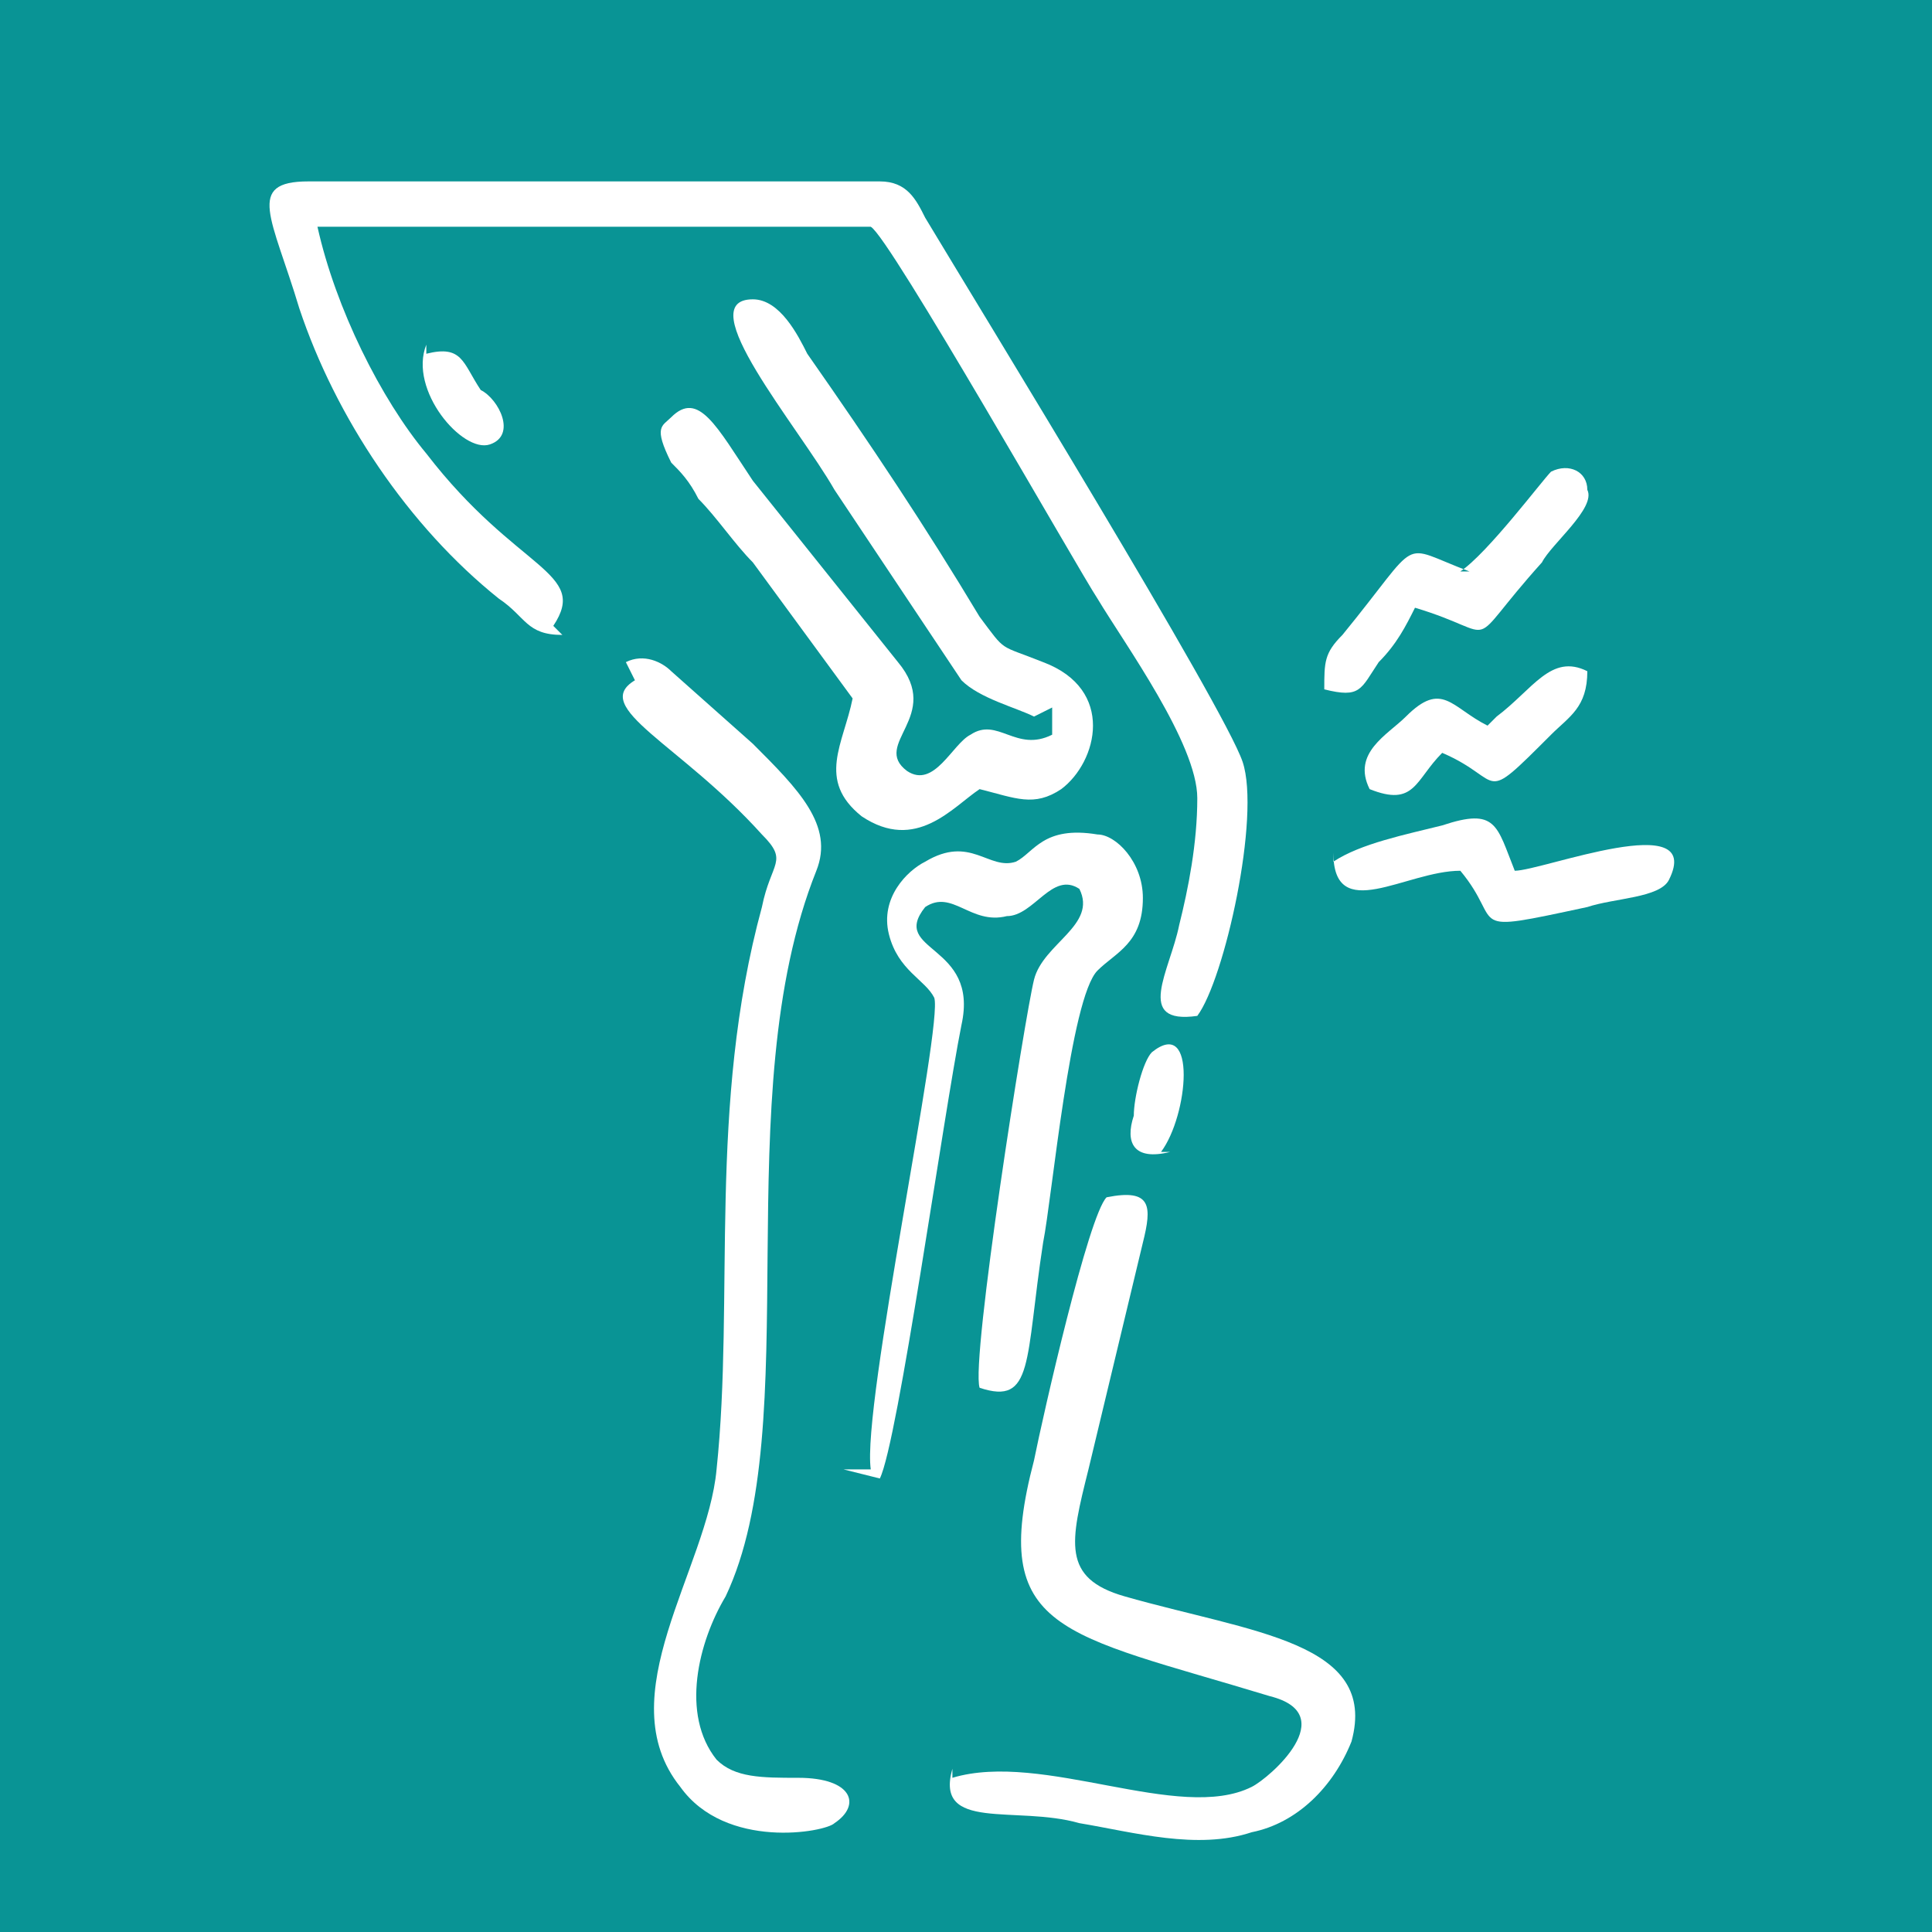 <?xml version="1.0" encoding="UTF-8"?>
<!DOCTYPE svg PUBLIC "-//W3C//DTD SVG 1.1//EN" "http://www.w3.org/Graphics/SVG/1.1/DTD/svg11.dtd">
<!-- Creator: CorelDRAW X6 -->
<svg xmlns="http://www.w3.org/2000/svg" xml:space="preserve" width="0.213in" height="0.213in" version="1.1" style="shape-rendering:geometricPrecision; text-rendering:geometricPrecision; image-rendering:optimizeQuality; fill-rule:evenodd; clip-rule:evenodd"
viewBox="0 0 213 213"
 xmlns:xlink="http://www.w3.org/1999/xlink">
 <defs>
  <style type="text/css">
   <![CDATA[
    .fil0 {fill:#099495}
    .fil1 {fill:white}
   ]]>
  </style>
 </defs>
 <g id="Layer_x0020_1">
  <rect class="fil0" width="213" height="213"/>
  <g id="_1078070208">
   <path class="fil1" d="M61 69c4,-6 -4,-6 -14,-19 -5,-6 -10,-16 -12,-25l61 0c2,1 23,38 25,41 3,5 11,16 11,22 0,5 -1,10 -2,14 -1,5 -5,11 2,10 3,-4 7,-22 5,-28 -2,-6 -29,-50 -35,-60 -1,-2 -2,-4 -5,-4l-63 0c-7,0 -4,4 -1,14 4,12 12,24 22,32 3,2 3,4 7,4z"/>
   <path class="fil1" d="M93 162l4 1c2,-4 7,-40 9,-50 2,-9 -8,-8 -4,-13 3,-2 5,2 9,1 3,0 5,-5 8,-3 2,4 -4,6 -5,10 -1,4 -7,42 -6,45 6,2 5,-3 7,-16 1,-5 3,-27 6,-30 2,-2 5,-3 5,-8 0,-4 -3,-7 -5,-7 -6,-1 -7,2 -9,3 -3,1 -5,-3 -10,0 -2,1 -5,4 -4,8 1,4 4,5 5,7 1,3 -8,45 -7,52z"/>
   <path class="fil1" d="M70 75c-5,3 5,7 14,17 3,3 1,3 0,8 -6,22 -3,43 -5,62 -1,11 -12,25 -4,35 5,7 16,5 17,4 3,-2 2,-5 -4,-5 -4,0 -7,0 -9,-2 -4,-5 -2,-13 1,-18 9,-19 0,-55 10,-80 2,-5 -2,-9 -7,-14l-9 -8c-1,-1 -3,-2 -5,-1z"/>
   <path class="fil1" d="M116 78l0 3c-4,2 -6,-2 -9,0 -2,1 -4,6 -7,4 -4,-3 4,-6 -1,-12l-16 -20c-4,-6 -6,-10 -9,-7 -1,1 -2,1 0,5 1,1 2,2 3,4 2,2 4,5 6,7l11 15c-1,5 -4,9 1,13 6,4 10,-1 13,-3 4,1 6,2 9,0 4,-3 6,-11 -2,-14 -5,-2 -4,-1 -7,-5 -6,-10 -12,-19 -19,-29 -1,-2 -3,-6 -6,-6 -7,0 5,14 9,21l14 21c2,2 6,3 8,4z"/>
   <path class="fil1" d="M105 195c-2,7 7,4 14,6 6,1 13,3 19,1 5,-1 9,-5 11,-10 3,-11 -11,-12 -25,-16 -7,-2 -6,-6 -4,-14l6 -25c1,-4 1,-6 -4,-5 -2,2 -7,24 -8,29 -5,19 3,19 26,26 8,2 0,9 -2,10 -8,4 -23,-4 -33,-1z"/>
   <path class="fil1" d="M162 63c-8,-3 -5,-4 -14,7 -2,2 -2,3 -2,6 4,1 4,0 6,-3 2,-2 3,-4 4,-6 10,3 5,5 14,-5 1,-2 6,-6 5,-8 0,-2 -2,-3 -4,-2 -1,1 -7,9 -10,11z"/>
   <path class="fil1" d="M147 94c0,8 8,2 14,2 5,6 0,7 14,4 3,-1 8,-1 9,-3 4,-8 -14,-1 -17,-1 -2,-5 -2,-7 -8,-5 -4,1 -9,2 -12,4z"/>
   <path class="fil1" d="M164 80c-4,-2 -5,-5 -9,-1 -2,2 -6,4 -4,8 5,2 5,-1 8,-4 7,3 4,6 12,-2 2,-2 4,-3 4,-7 -4,-2 -6,2 -10,5z"/>
   <path class="fil1" d="M47 38c-2,5 4,12 7,11 3,-1 1,-5 -1,-6 -2,-3 -2,-5 -6,-4z"/>
   <path class="fil1" d="M128 127c3,-4 4,-15 -1,-11 -1,1 -2,5 -2,7 -1,3 0,5 4,4z"/>
  </g>
 </g>
</svg>
